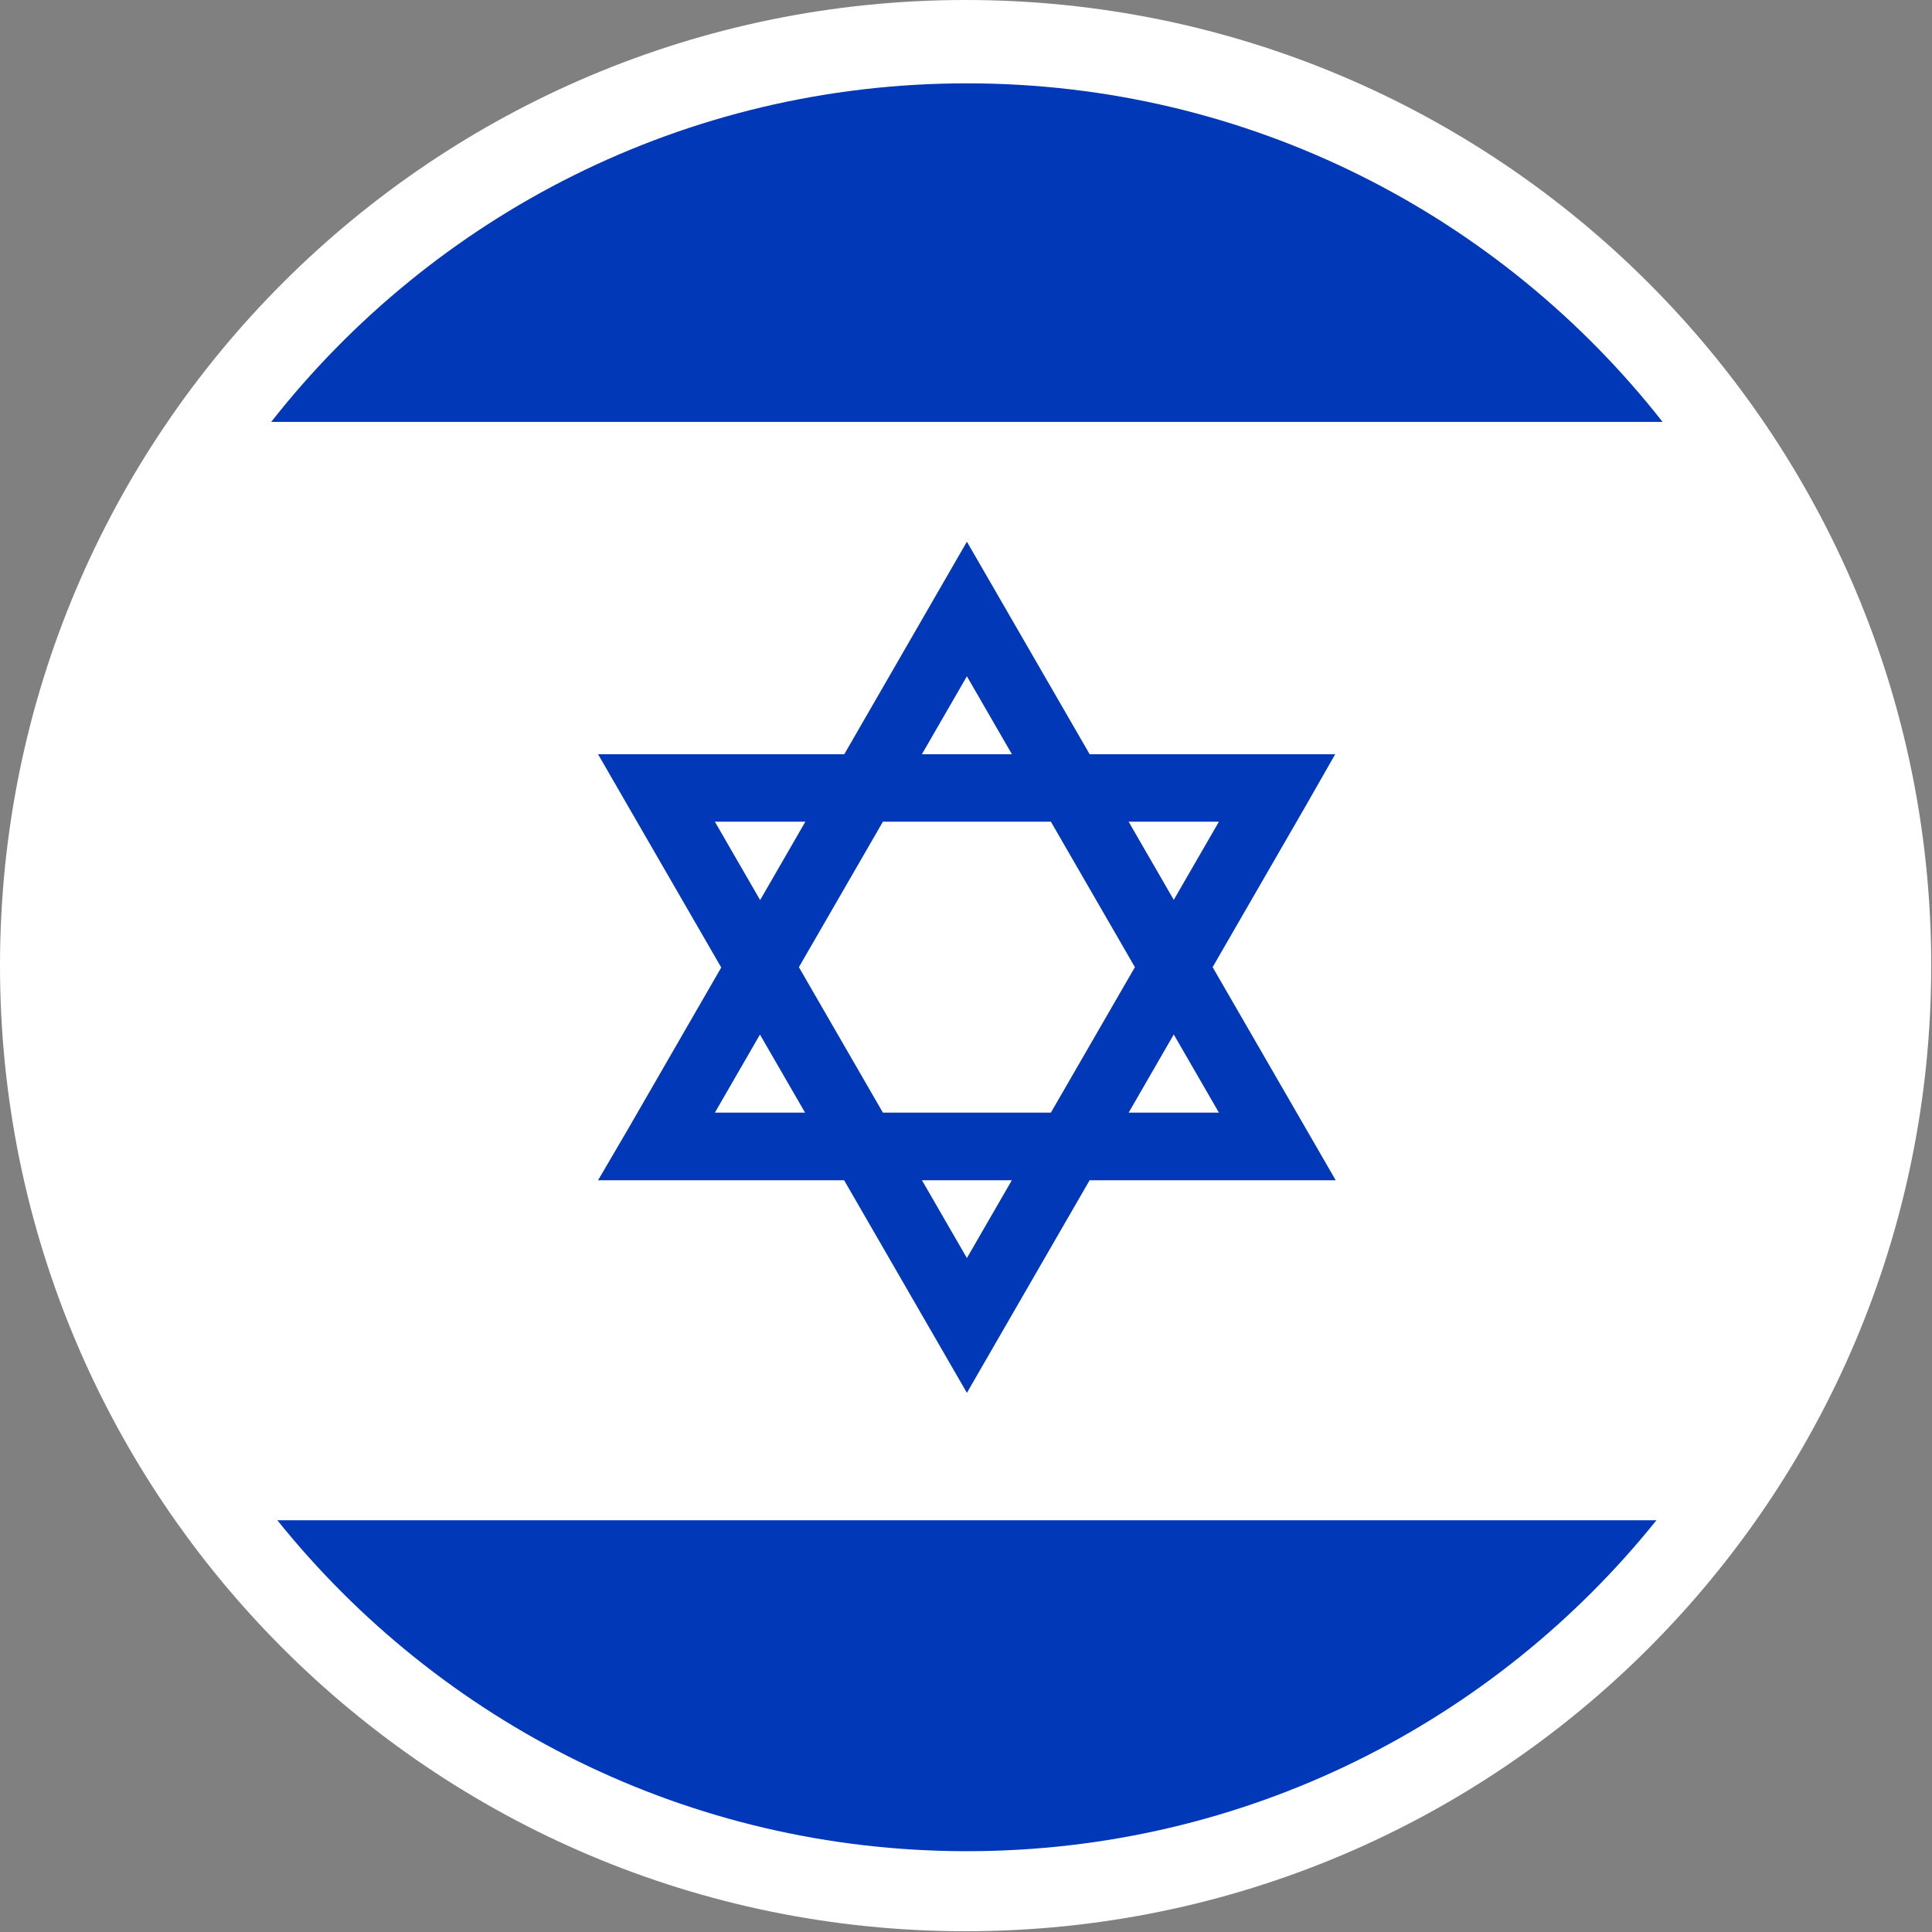 <svg xmlns="http://www.w3.org/2000/svg" fill="none" viewBox="0 0 473 473" height="473" width="473">
<rect x="0" y="0" width="473" height="473" fill="#808080" stroke="none"/>
<path fill="white" d="M236.405 0C301.683 0 360.788 26.466 403.568 69.243C446.344 112.022 472.811 171.127 472.811 236.405C472.811 301.683 446.344 360.788 403.565 403.565C360.788 446.344 301.683 472.811 236.405 472.811C171.127 472.811 112.022 446.344 69.243 403.568C26.466 360.788 0 301.683 0 236.405C0 171.127 26.466 112.022 69.243 69.243C112.022 26.466 171.127 0 236.405 0Z"></path>
<path fill="#0038B8" d="M407.039 103.289H66.402C106.019 52.822 167.581 20.402 236.72 20.402C305.856 20.402 367.421 52.822 407.039 103.289ZM405.536 372.198C365.874 421.59 304.995 453.217 236.72 453.217C168.446 453.217 107.566 421.59 67.904 372.198H405.536ZM236.72 308.003L247.717 288.962H225.723L236.72 308.003ZM257.285 272.395L277.852 236.786L257.285 201.176H216.155L195.588 236.786L216.152 272.395H257.285ZM287.367 220.31L298.417 201.176H276.318L287.367 220.31ZM197.167 201.176H175.02L186.1 220.36L197.167 201.176ZM236.72 165.571L225.697 184.657H247.744L236.72 165.571ZM186.058 253.285L175.02 272.395H197.096L186.058 253.285ZM276.323 272.395H298.417L287.367 253.261L276.323 272.395ZM153.649 276.607L176.576 236.868L146.42 184.657H206.7L236.72 132.619L266.776 184.657H326.885L319.835 197.014L296.879 236.78L327.018 288.962H266.758L236.72 340.999L206.664 288.962H146.42L153.649 276.607Z"></path>
</svg>

